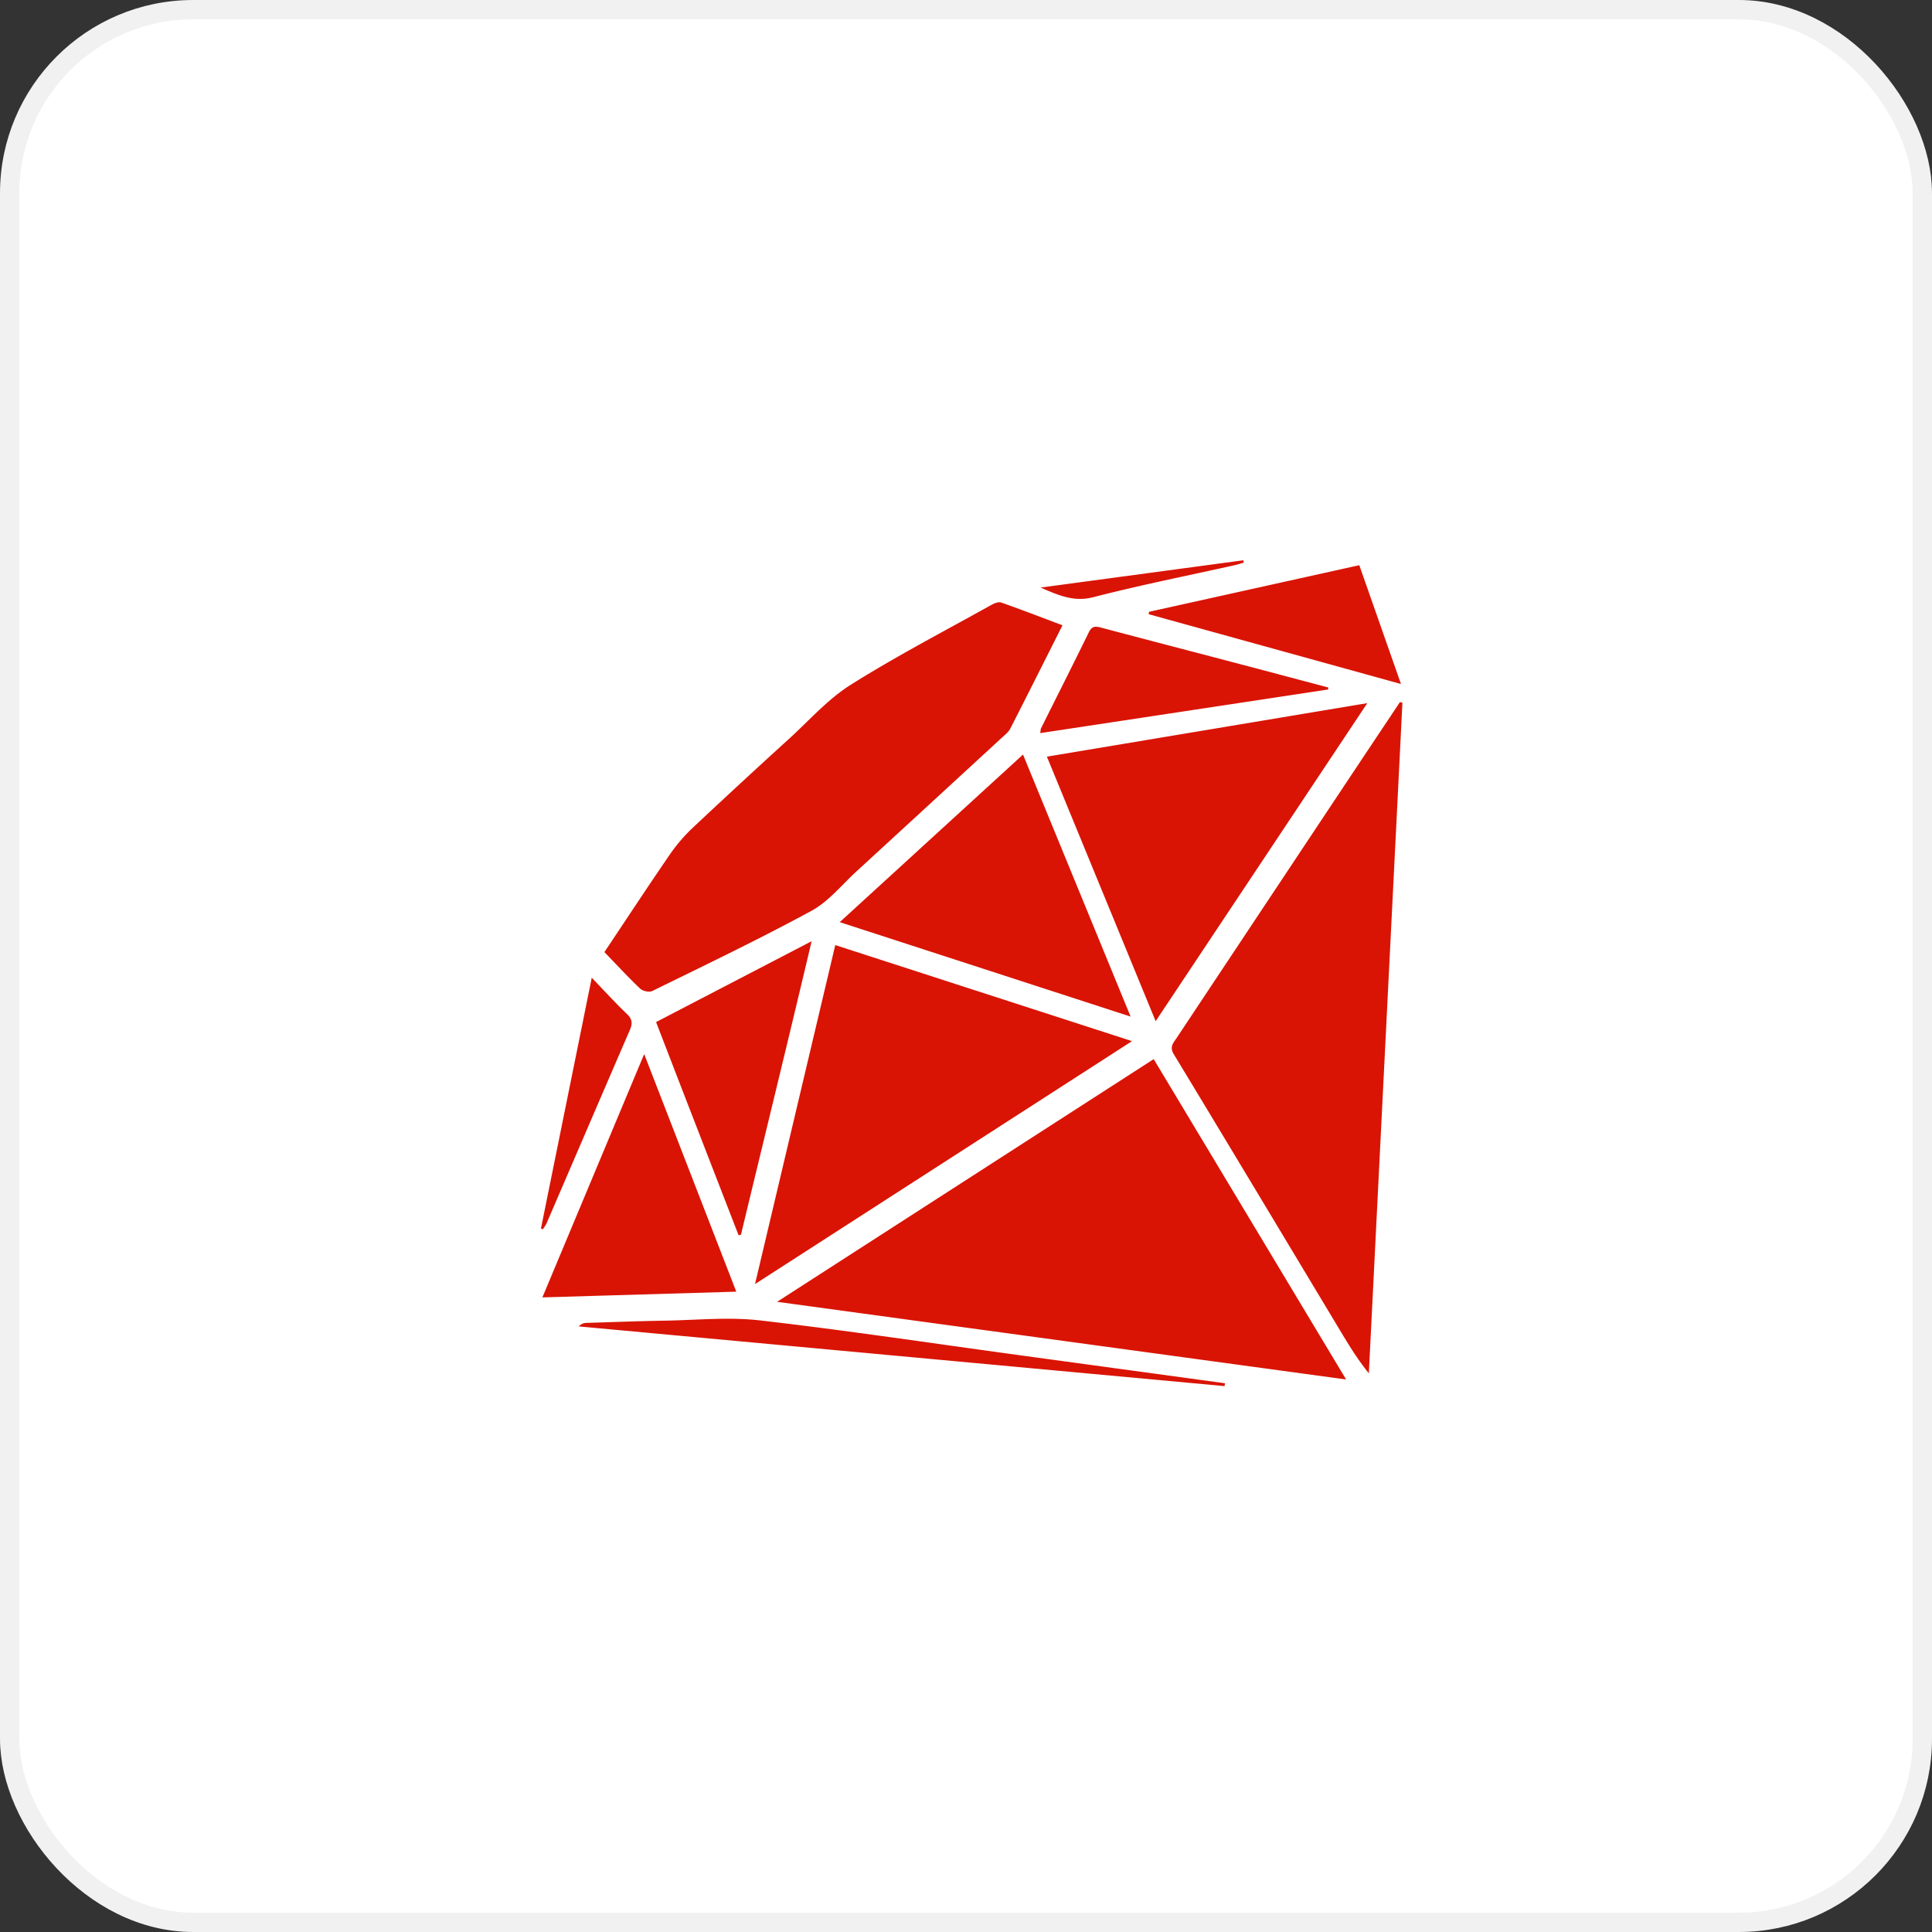 <svg xmlns="http://www.w3.org/2000/svg" width="100" height="100" fill="none" viewBox="0 0 100 100"><rect x="0" y="0" width="100" height="100" fill="#333333" stroke="none"/><rect width="99" height="99" x=".5" y=".5" fill="#fff" stroke="#F1F1F1" rx="9.5"/><path fill="#D91404" fill-rule="evenodd" d="m40.222 67.382 29.453 4.02-9.96-16.582-19.493 12.562m32.24-31.044c-.87 1.307-1.743 2.612-2.612 3.92-2.984 4.49-5.968 8.98-8.95 13.471-.165.25-.38.449-.147.834 2.881 4.757 5.74 9.528 8.605 14.295.452.753.909 1.503 1.493 2.225l1.738-34.708-.128-.037M33.134 51.171c.135.127.471.202.628.124 2.763-1.358 5.544-2.686 8.247-4.156.881-.479 1.56-1.338 2.319-2.034 2.514-2.306 5.025-4.617 7.534-6.928.154-.142.336-.28.427-.458.901-1.762 1.787-3.532 2.705-5.354-1.094-.411-2.13-.813-3.18-1.18-.143-.049-.367.05-.521.136-2.43 1.357-4.905 2.642-7.258 4.122-1.177.74-2.136 1.832-3.178 2.783a430.828 430.828 0 0 0-5.012 4.63 8.63 8.63 0 0 0-1.182 1.384c-1.132 1.649-2.23 3.321-3.379 5.04.642.664 1.226 1.299 1.85 1.89m10.1-2.254L39.08 66.463l19.514-12.574-15.36-4.972m27.539-12.523-16.586 2.77 5.629 13.692 10.956-16.462M43.465 47.73l15.055 4.888-5.569-13.562-9.486 8.674m-10.122 6.828-5.269 12.595 10.036-.296-4.767-12.299m4.885 9.378.124-.027c1.206-5.01 2.428-9.986 3.658-15.192l-8.051 4.185c1.372 3.567 2.836 7.33 4.27 11.034m30.52-28.353c-1.602-.425-3.204-.85-4.807-1.272-2.305-.606-4.61-1.205-6.914-1.816-.287-.076-.495-.126-.665.22-.814 1.668-1.653 3.323-2.48 4.984-.025.052-.02.118-.04.247l14.904-2.258.003-.105m-9.296-3.793 13.06 3.613-2.157-6.149-10.884 2.413-.019.123M39.335 68.344c-1.617-.186-3.278-.015-4.918.013-1.348.023-2.696.074-4.043.116a.536.536 0 0 0-.416.182l33.425 3.09.022-.148-10.715-1.463c-4.45-.607-8.893-1.276-13.355-1.79m-11.04-5.036c1.435-3.331 2.865-6.665 4.306-9.994.144-.334.133-.56-.15-.83-.602-.573-1.162-1.192-1.822-1.877L28 63.585l.097.045c.067-.106.148-.207.197-.322M56.591 30.91c2.42-.624 4.877-1.113 7.319-1.657.158-.036.313-.088.468-.133L64.355 29l-10.492 1.412c.986.43 1.745.751 2.729.497Z" clip-rule="evenodd"/></svg>